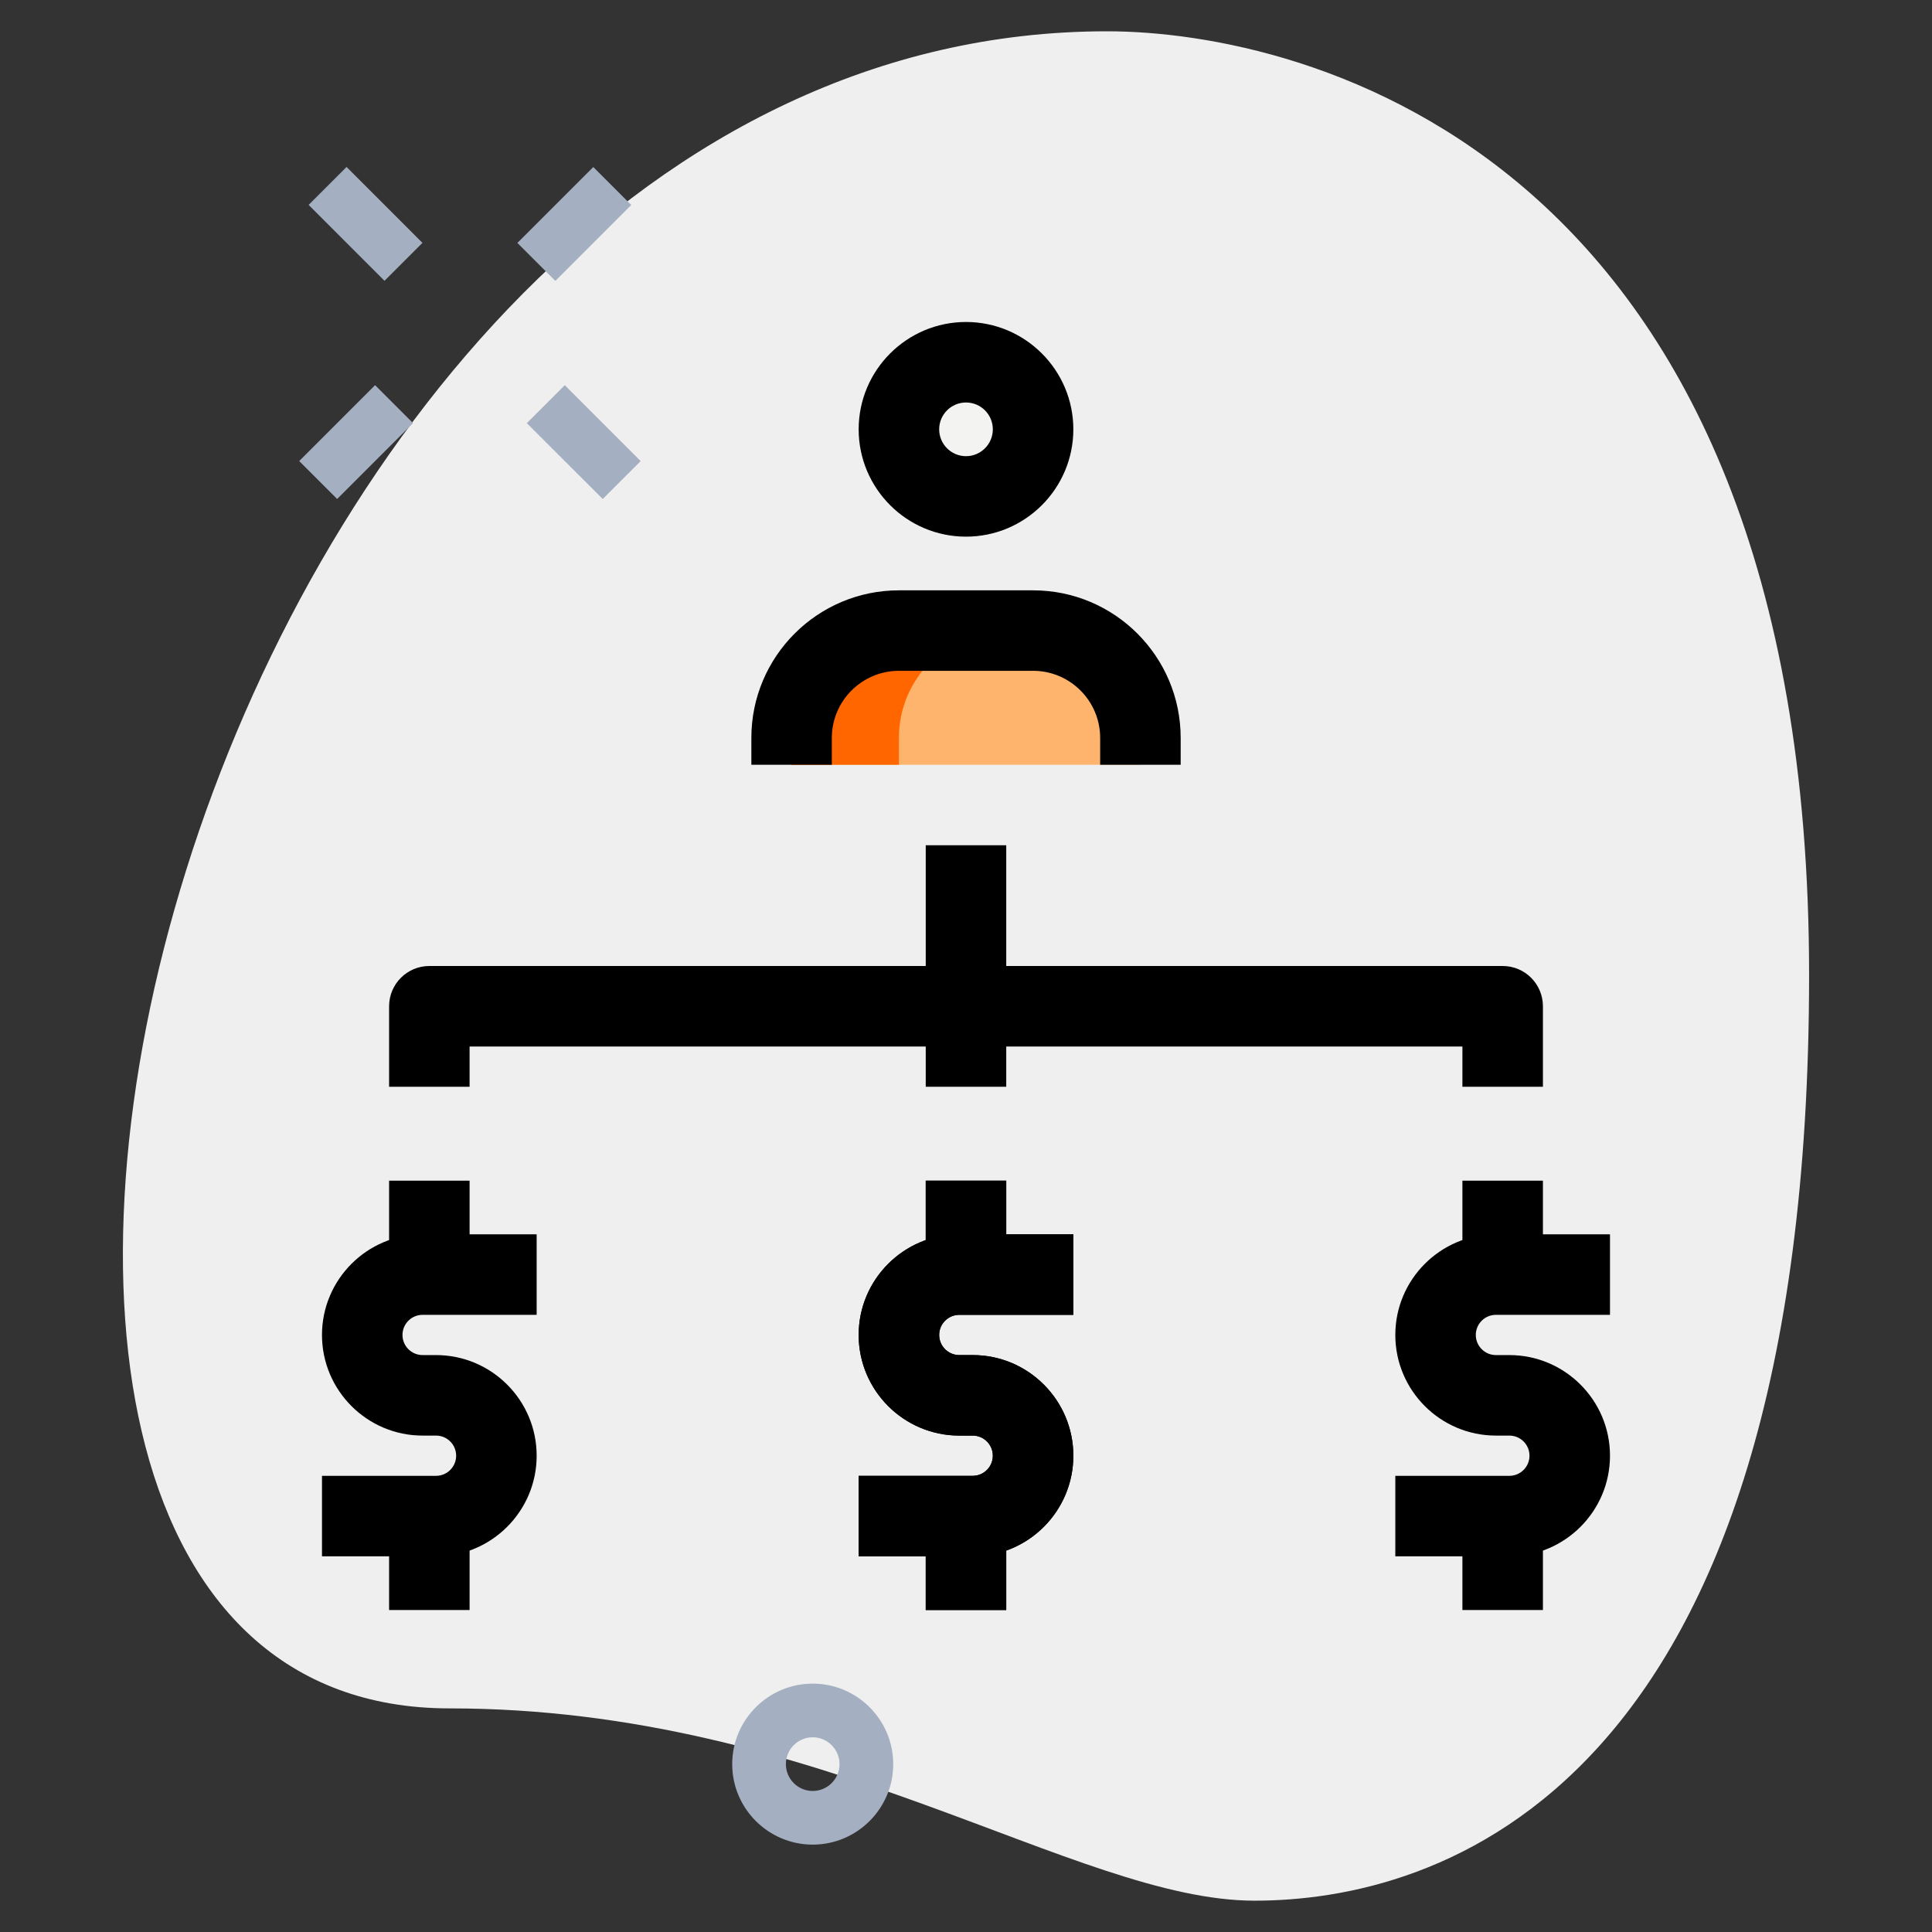 <svg width="70" height="70" viewBox="0 0 70 70" fill="none" xmlns="http://www.w3.org/2000/svg">
<rect x="0" y="0" width="70" height="70" fill="#333333" stroke="none"/>
<path d="M16.289 61.898C29.739 61.898 38.975 68.865 45.456 68.865C51.936 68.865 65.547 65.139 65.547 35.325C65.547 5.511 47.237 1.134 40.108 1.134C6.728 1.134 -7.531 61.898 16.289 61.898Z" fill="#EFEFEF"/>
<path d="M29.446 66.834C27.838 66.834 26.529 65.526 26.529 63.918C26.529 62.31 27.838 61.001 29.446 61.001C31.054 61.001 32.363 62.31 32.363 63.918C32.363 65.526 31.054 66.834 29.446 66.834ZM29.446 62.945C28.909 62.945 28.474 63.383 28.474 63.918C28.474 64.452 28.909 64.89 29.446 64.89C29.983 64.89 30.418 64.452 30.418 63.918C30.418 63.383 29.981 62.945 29.446 62.945Z" fill="#A4AFC1"/>
<path d="M11.182 7.424L12.557 6.049L15.306 8.799L13.931 10.174L11.182 7.424Z" fill="#A4AFC1"/>
<path d="M19.088 15.331L20.463 13.956L23.213 16.706L21.838 18.08L19.088 15.331Z" fill="#A4AFC1"/>
<path d="M10.84 16.705L13.59 13.955L14.965 15.33L12.215 18.08L10.84 16.705Z" fill="#A4AFC1"/>
<path d="M18.746 8.802L21.496 6.052L22.871 7.427L20.121 10.177L18.746 8.802Z" fill="#A4AFC1"/>
<path d="M35.001 17.986C36.343 17.986 37.431 16.898 37.431 15.556C37.431 14.213 36.343 13.125 35.001 13.125C33.658 13.125 32.57 14.213 32.57 15.556C32.57 16.898 33.658 17.986 35.001 17.986Z" fill="#F3F3F1"/>
<path d="M28.68 27.708V26.736C28.68 24.587 30.42 22.847 32.569 22.847H37.43C39.578 22.847 41.319 24.587 41.319 26.736V27.708H28.68Z" fill="#FEB46D"/>
<path d="M36.458 22.847H32.569C30.42 22.847 28.68 24.587 28.68 26.736V27.708H32.569V26.736C32.569 24.587 34.309 22.847 36.458 22.847Z" fill="#FF6600"/>
<path d="M35 19.444C32.855 19.444 31.111 17.7 31.111 15.555C31.111 13.411 32.855 11.666 35 11.666C37.145 11.666 38.889 13.411 38.889 15.555C38.889 17.7 37.145 19.444 35 19.444ZM35 14.583C34.464 14.583 34.028 15.019 34.028 15.555C34.028 16.092 34.464 16.528 35 16.528C35.537 16.528 35.972 16.092 35.972 15.555C35.972 15.019 35.537 14.583 35 14.583Z" fill="black"/>
<path d="M42.778 27.708H39.861V26.736C39.861 25.396 38.771 24.305 37.431 24.305H32.57C31.23 24.305 30.139 25.396 30.139 26.736V27.708H27.223V26.736C27.223 23.786 29.62 21.389 32.57 21.389H37.431C40.381 21.389 42.778 23.786 42.778 26.736V27.708Z" fill="black"/>
<path d="M55.903 39.375H52.986V37.917H17.014V39.375H14.098V36.458C14.098 35.653 14.751 35 15.556 35H54.445C55.25 35 55.903 35.653 55.903 36.458V39.375Z" fill="black"/>
<path d="M33.541 30.625H36.458V39.375H33.541V30.625Z" fill="black"/>
<path d="M52.986 53.959H55.903V58.334H52.986V53.959Z" fill="black"/>
<path d="M52.986 42.778H55.903V47.153H52.986V42.778Z" fill="black"/>
<path d="M54.687 56.389H50.555V53.472H54.687C55.089 53.472 55.416 53.145 55.416 52.743C55.416 52.34 55.089 52.014 54.687 52.014H54.2C52.19 52.014 50.555 50.379 50.555 48.368C50.555 46.357 52.19 44.722 54.2 44.722H58.333V47.639H54.2C53.798 47.639 53.471 47.965 53.471 48.368C53.471 48.77 53.798 49.097 54.2 49.097H54.687C56.697 49.097 58.333 50.732 58.333 52.743C58.333 54.754 56.697 56.389 54.687 56.389Z" fill="black"/>
<path d="M33.541 53.959H36.458V58.334H33.541V53.959Z" fill="black"/>
<path d="M33.541 42.778H36.458V47.153H33.541V42.778Z" fill="black"/>
<path d="M35.243 56.389H31.111V53.472H35.243C35.646 53.472 35.972 53.145 35.972 52.743C35.972 52.34 35.646 52.014 35.243 52.014H34.757C32.747 52.014 31.111 50.379 31.111 48.368C31.111 46.357 32.747 44.722 34.757 44.722H38.889V47.639H34.757C34.355 47.639 34.028 47.965 34.028 48.368C34.028 48.77 34.355 49.097 34.757 49.097H35.243C37.254 49.097 38.889 50.732 38.889 52.743C38.889 54.754 37.254 56.389 35.243 56.389Z" fill="black"/>
<path d="M33.541 53.959H36.458V58.334H33.541V53.959Z" fill="black"/>
<path d="M33.541 42.778H36.458V47.153H33.541V42.778Z" fill="black"/>
<path d="M35.243 56.389H31.111V53.472H35.243C35.646 53.472 35.972 53.145 35.972 52.743C35.972 52.34 35.646 52.014 35.243 52.014H34.757C32.747 52.014 31.111 50.379 31.111 48.368C31.111 46.357 32.747 44.722 34.757 44.722H38.889V47.639H34.757C34.355 47.639 34.028 47.965 34.028 48.368C34.028 48.77 34.355 49.097 34.757 49.097H35.243C37.254 49.097 38.889 50.732 38.889 52.743C38.889 54.754 37.254 56.389 35.243 56.389Z" fill="black"/>
<path d="M14.098 53.959H17.014V58.334H14.098V53.959Z" fill="black"/>
<path d="M14.098 42.778H17.014V47.153H14.098V42.778Z" fill="black"/>
<path d="M15.798 56.389H11.666V53.472H15.798C16.201 53.472 16.527 53.145 16.527 52.743C16.527 52.34 16.201 52.014 15.798 52.014H15.312C13.301 52.014 11.666 50.379 11.666 48.368C11.666 46.357 13.301 44.722 15.312 44.722H19.444V47.639H15.312C14.909 47.639 14.583 47.965 14.583 48.368C14.583 48.77 14.909 49.097 15.312 49.097H15.798C17.808 49.097 19.444 50.732 19.444 52.743C19.444 54.754 17.808 56.389 15.798 56.389Z" fill="black"/>
</svg>
